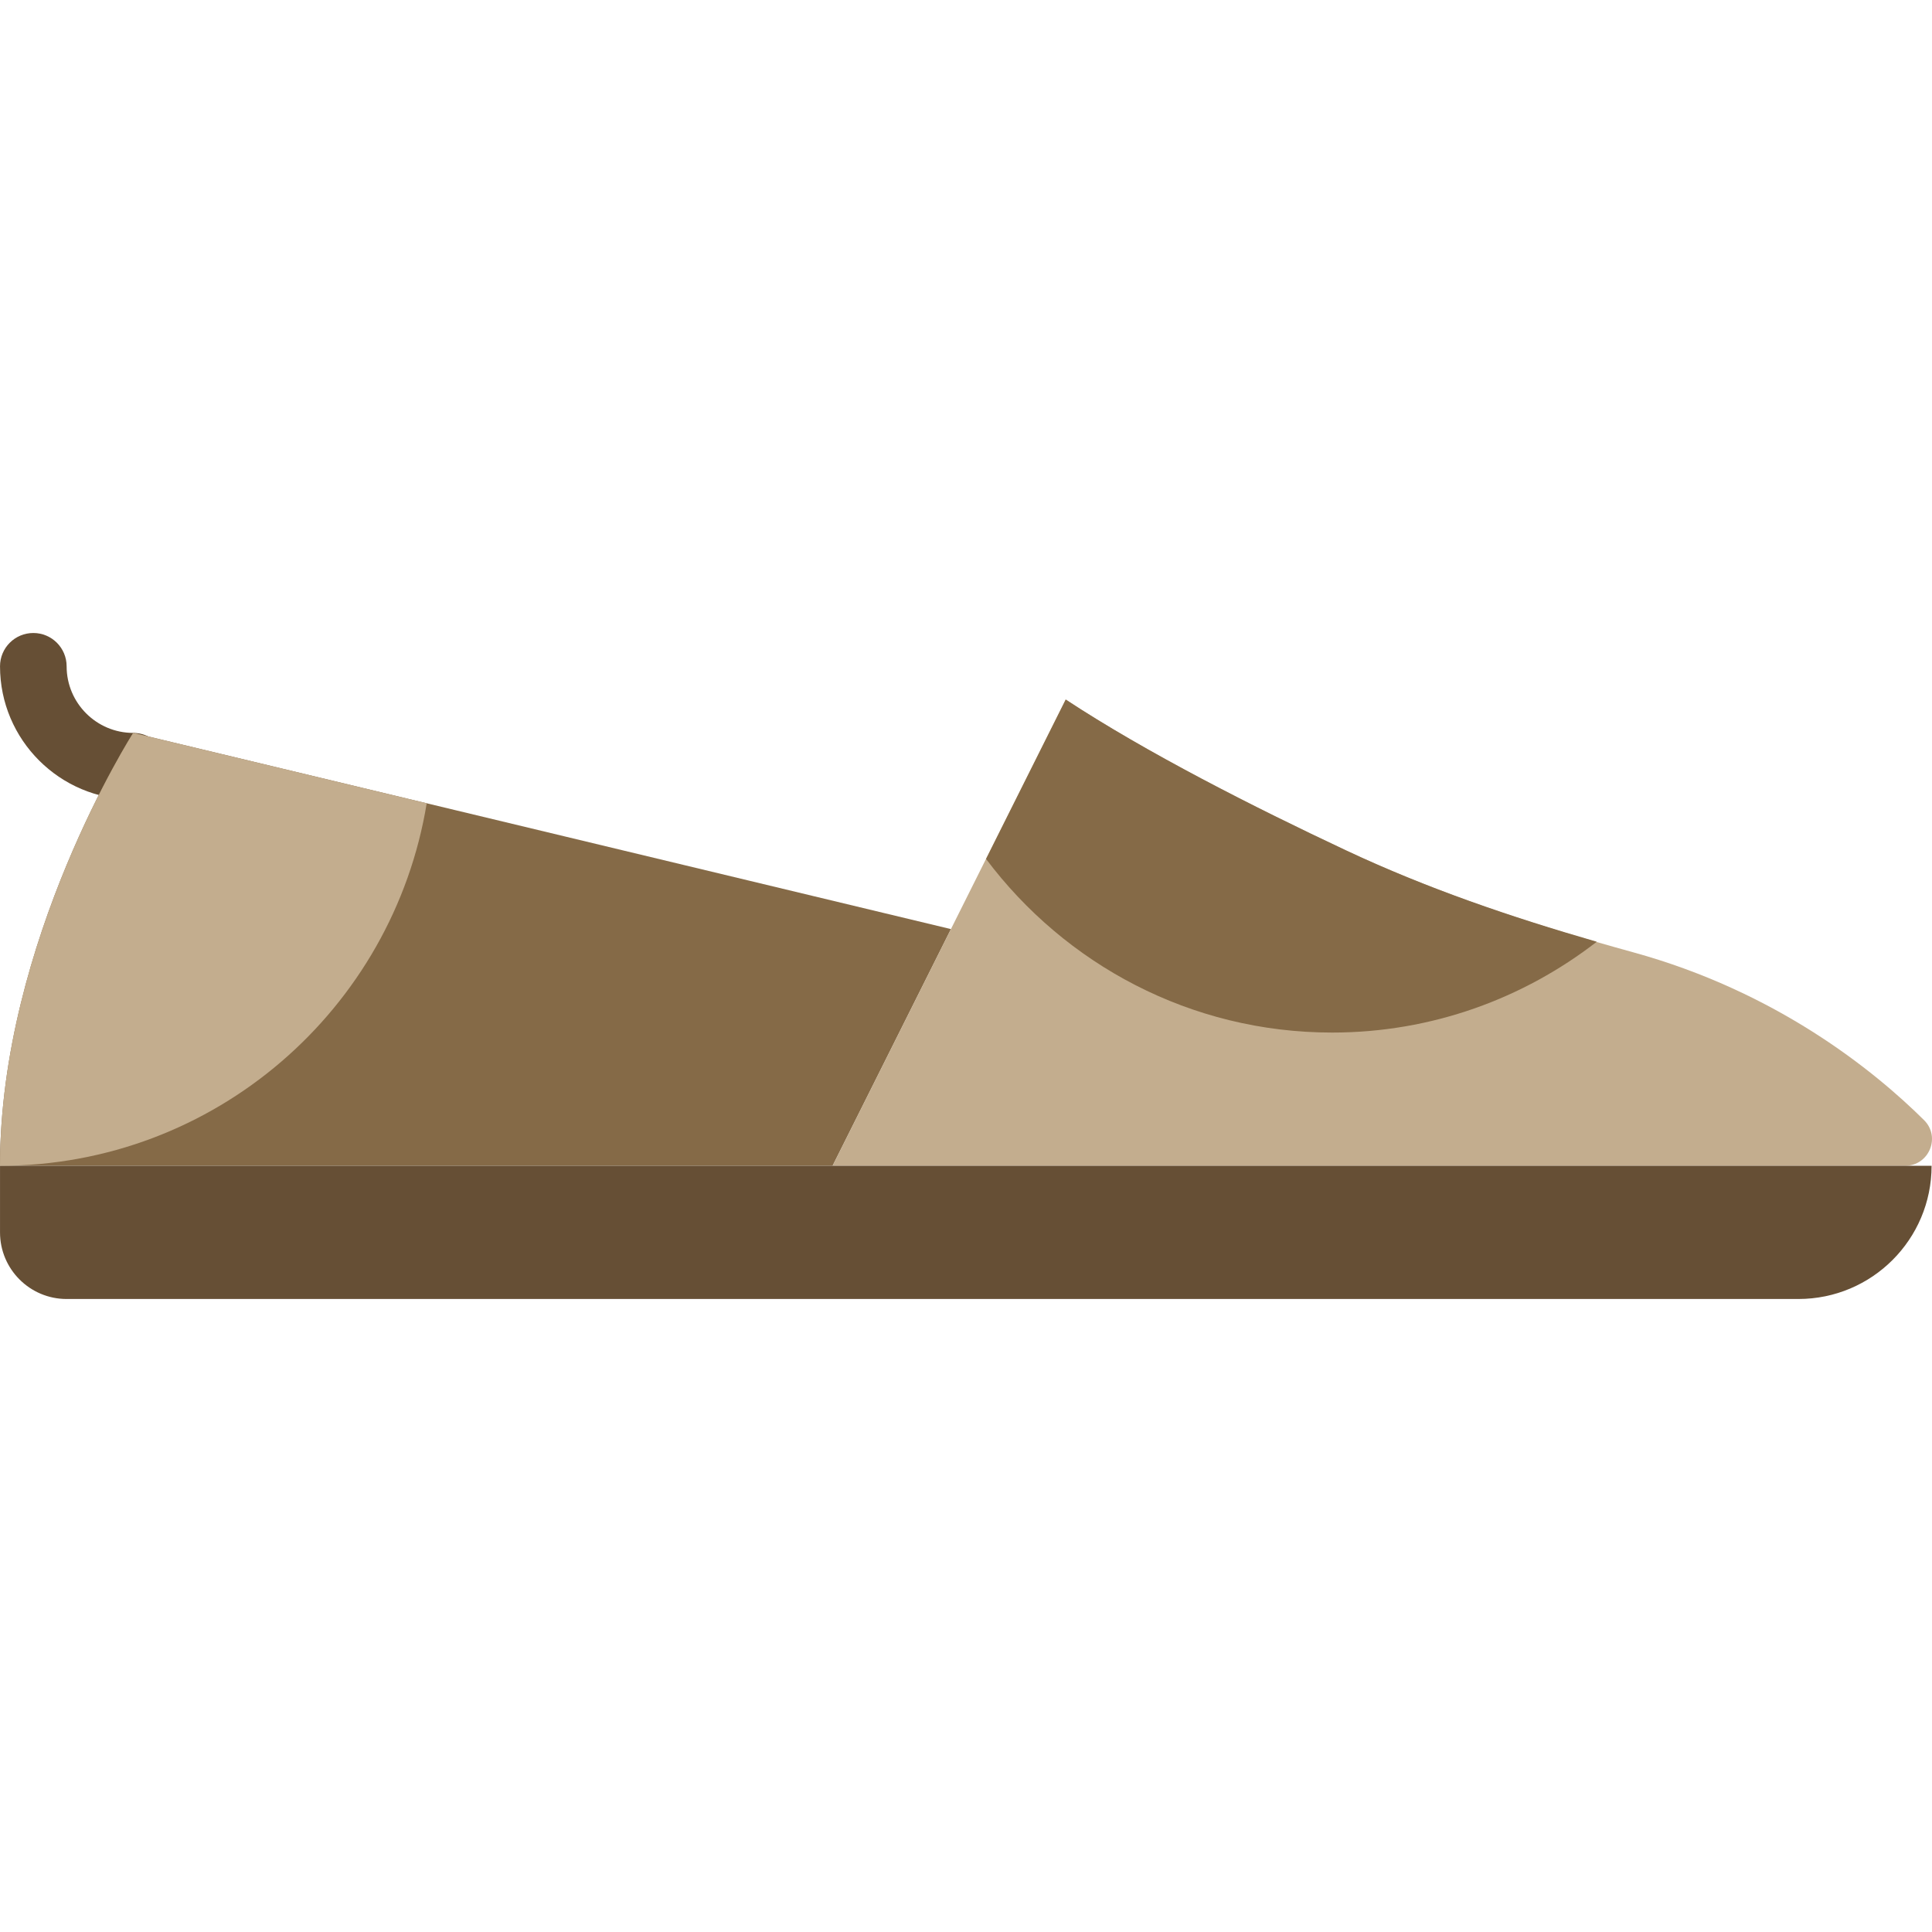 <?xml version="1.0" encoding="iso-8859-1"?>
<!-- Uploaded to: SVG Repo, www.svgrepo.com, Generator: SVG Repo Mixer Tools -->
<svg height="800px" width="800px" version="1.1" id="Layer_1" xmlns="http://www.w3.org/2000/svg" xmlns:xlink="http://www.w3.org/1999/xlink" 
	 viewBox="0 0 512.114 512.114" xml:space="preserve">
<g transform="translate(-1)">
	<path style="fill:#664F35;" d="M36.315,211.927c-19.474,0-35.31-15.837-35.31-35.31c0-4.873,3.946-8.828,8.828-8.828
		s8.828,3.955,8.828,8.828c0,9.737,7.918,17.655,17.655,17.655c4.882,0,8.828,3.955,8.828,8.828
		C45.142,207.972,41.196,211.927,36.315,211.927"/>
	<path style="fill:#856A47;" d="M1.004,309.014c0-59.586,35.31-114.759,35.31-114.759l216.753,52.021l-31.373,62.738H1.004z"/>
	<path style="fill:#C3AD8E;" d="M221.694,309.014l61.793-123.586c21.31,14.036,49.973,28.557,74.328,39.998
		c24.426,11.476,50.035,19.836,76.05,26.986c37.959,10.434,63.744,31.223,77.135,44.491c4.502,4.467,1.333,12.111-5.014,12.111
		H221.694z"/>
	<path style="fill:#664F35;" d="M477.694,344.324H18.66c-9.746,0-17.655-7.91-17.655-17.655v-17.655h512
		C513.004,328.514,497.194,344.324,477.694,344.324"/>
	<path style="fill:#856A47;" d="M262.366,227.673c20.93,27.895,54.184,46.027,91.745,46.027c26.447,0,50.741-9.039,70.144-24.073
		c-22.696-6.55-45.047-14.151-66.436-24.205c-24.355-11.432-53.018-25.962-74.328-39.998L262.366,227.673z"/>
	<path style="fill:#C3AD8E;" d="M114.108,212.923l-77.798-18.67c0,0-35.31,55.172-35.31,114.759
		C58.017,309.011,105.174,267.398,114.108,212.923"/>
</g>
</svg>